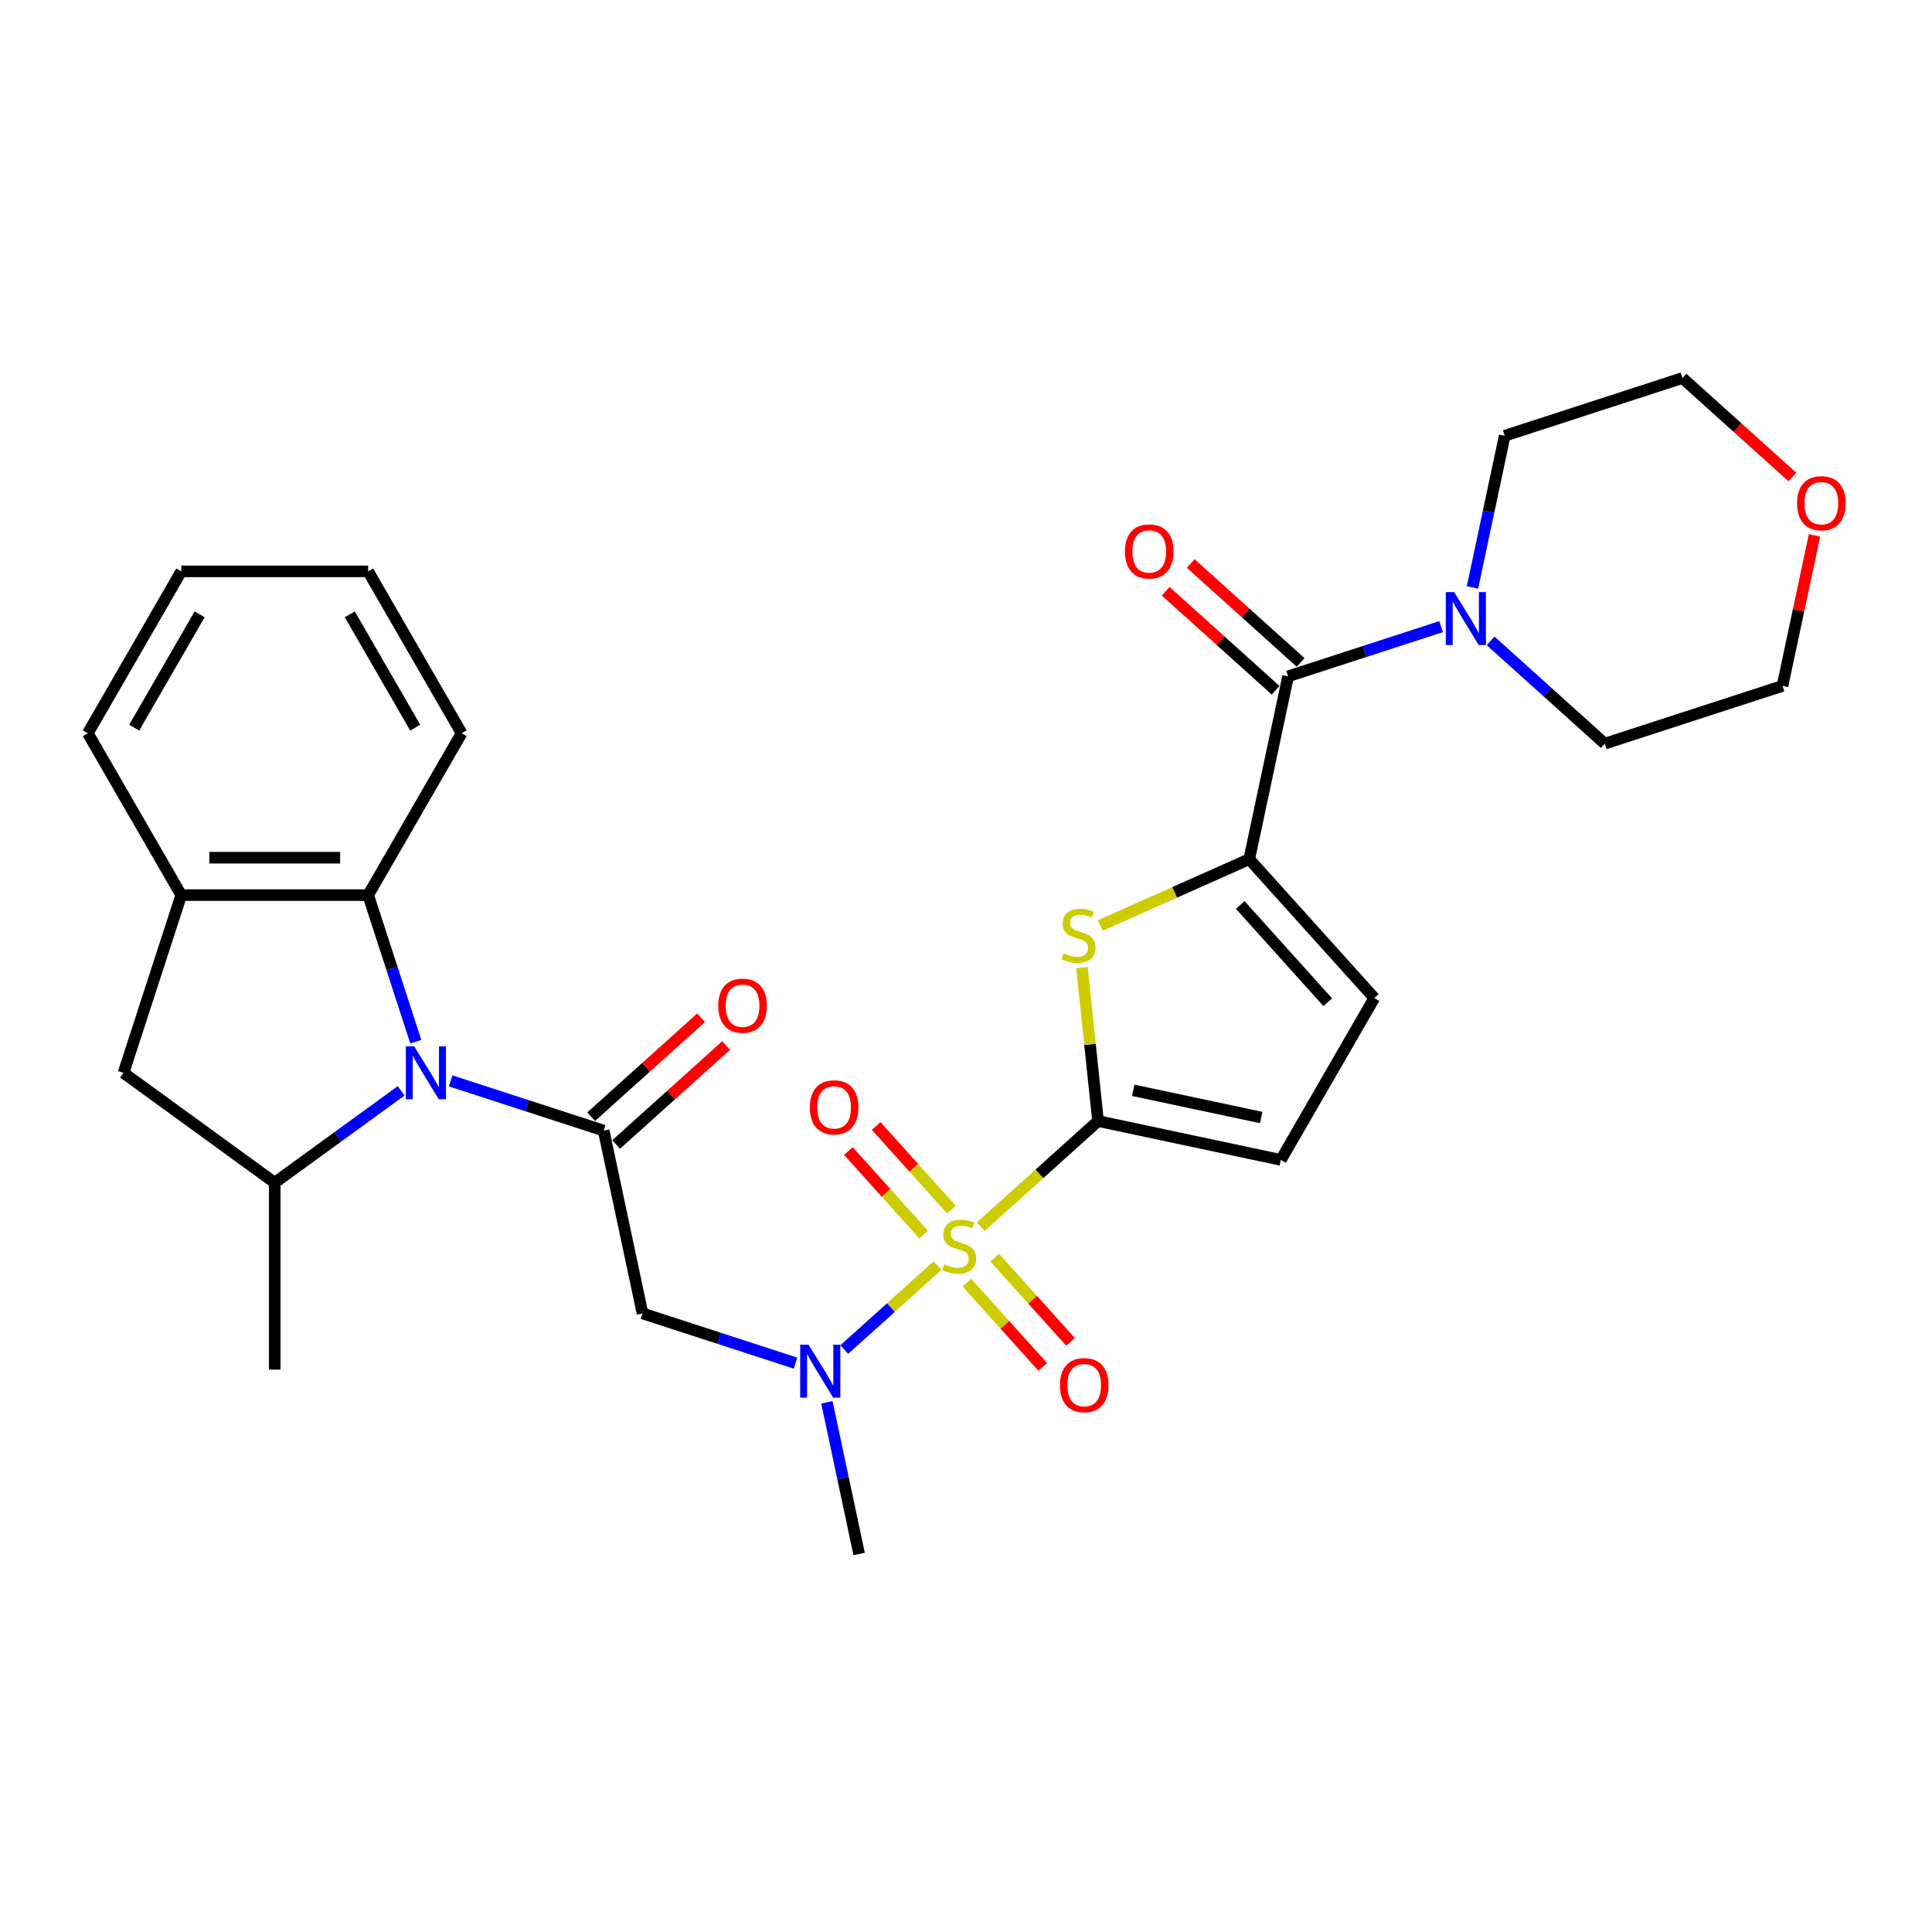 <?xml version='1.0' encoding='iso-8859-1'?>
<svg version='1.1' baseProfile='full'
              xmlns='http://www.w3.org/2000/svg'
                      xmlns:rdkit='http://www.rdkit.org/xml'
                      xmlns:xlink='http://www.w3.org/1999/xlink'
                  xml:space='preserve'
width='1000px' height='1000px' viewBox='0 0 1000 1000'>
<!-- END OF HEADER -->
<rect style='opacity:1.0;fill:#FFFFFF;stroke:none' width='1000' height='1000' x='0' y='0'> </rect>
<path class='bond-0' d='M 507.661,634.895 L 538.005,607.573' style='fill:none;fill-rule:evenodd;stroke:#CCCC00;stroke-width:6px;stroke-linecap:butt;stroke-linejoin:miter;stroke-opacity:1' />
<path class='bond-0' d='M 538.005,607.573 L 568.349,580.252' style='fill:none;fill-rule:evenodd;stroke:#000000;stroke-width:6px;stroke-linecap:butt;stroke-linejoin:miter;stroke-opacity:1' />
<path class='bond-5' d='M 485.257,655.068 L 461.129,676.793' style='fill:none;fill-rule:evenodd;stroke:#CCCC00;stroke-width:6px;stroke-linecap:butt;stroke-linejoin:miter;stroke-opacity:1' />
<path class='bond-5' d='M 461.129,676.793 L 437.001,698.518' style='fill:none;fill-rule:evenodd;stroke:#0000FF;stroke-width:6px;stroke-linecap:butt;stroke-linejoin:miter;stroke-opacity:1' />
<path class='bond-15' d='M 492.446,626.067 L 472.97,604.437' style='fill:none;fill-rule:evenodd;stroke:#CCCC00;stroke-width:6px;stroke-linecap:butt;stroke-linejoin:miter;stroke-opacity:1' />
<path class='bond-15' d='M 472.97,604.437 L 453.494,582.807' style='fill:none;fill-rule:evenodd;stroke:#FF0000;stroke-width:6px;stroke-linecap:butt;stroke-linejoin:miter;stroke-opacity:1' />
<path class='bond-15' d='M 478.068,639.013 L 458.592,617.383' style='fill:none;fill-rule:evenodd;stroke:#CCCC00;stroke-width:6px;stroke-linecap:butt;stroke-linejoin:miter;stroke-opacity:1' />
<path class='bond-15' d='M 458.592,617.383 L 439.116,595.753' style='fill:none;fill-rule:evenodd;stroke:#FF0000;stroke-width:6px;stroke-linecap:butt;stroke-linejoin:miter;stroke-opacity:1' />
<path class='bond-16' d='M 500.472,663.895 L 520.099,685.693' style='fill:none;fill-rule:evenodd;stroke:#CCCC00;stroke-width:6px;stroke-linecap:butt;stroke-linejoin:miter;stroke-opacity:1' />
<path class='bond-16' d='M 520.099,685.693 L 539.726,707.491' style='fill:none;fill-rule:evenodd;stroke:#FF0000;stroke-width:6px;stroke-linecap:butt;stroke-linejoin:miter;stroke-opacity:1' />
<path class='bond-16' d='M 514.85,650.95 L 534.477,672.747' style='fill:none;fill-rule:evenodd;stroke:#CCCC00;stroke-width:6px;stroke-linecap:butt;stroke-linejoin:miter;stroke-opacity:1' />
<path class='bond-16' d='M 534.477,672.747 L 554.104,694.545' style='fill:none;fill-rule:evenodd;stroke:#FF0000;stroke-width:6px;stroke-linecap:butt;stroke-linejoin:miter;stroke-opacity:1' />
<path class='bond-3' d='M 568.349,580.252 L 564.176,540.555' style='fill:none;fill-rule:evenodd;stroke:#000000;stroke-width:6px;stroke-linecap:butt;stroke-linejoin:miter;stroke-opacity:1' />
<path class='bond-3' d='M 564.176,540.555 L 560.004,500.858' style='fill:none;fill-rule:evenodd;stroke:#CCCC00;stroke-width:6px;stroke-linecap:butt;stroke-linejoin:miter;stroke-opacity:1' />
<path class='bond-10' d='M 568.349,580.252 L 662.971,600.364' style='fill:none;fill-rule:evenodd;stroke:#000000;stroke-width:6px;stroke-linecap:butt;stroke-linejoin:miter;stroke-opacity:1' />
<path class='bond-10' d='M 586.565,564.344 L 652.801,578.423' style='fill:none;fill-rule:evenodd;stroke:#000000;stroke-width:6px;stroke-linecap:butt;stroke-linejoin:miter;stroke-opacity:1' />
<path class='bond-1' d='M 233.261,559.463 L 272.858,572.329' style='fill:none;fill-rule:evenodd;stroke:#0000FF;stroke-width:6px;stroke-linecap:butt;stroke-linejoin:miter;stroke-opacity:1' />
<path class='bond-1' d='M 272.858,572.329 L 312.455,585.195' style='fill:none;fill-rule:evenodd;stroke:#000000;stroke-width:6px;stroke-linecap:butt;stroke-linejoin:miter;stroke-opacity:1' />
<path class='bond-8' d='M 207.645,564.607 L 174.918,588.384' style='fill:none;fill-rule:evenodd;stroke:#0000FF;stroke-width:6px;stroke-linecap:butt;stroke-linejoin:miter;stroke-opacity:1' />
<path class='bond-8' d='M 174.918,588.384 L 142.191,612.162' style='fill:none;fill-rule:evenodd;stroke:#000000;stroke-width:6px;stroke-linecap:butt;stroke-linejoin:miter;stroke-opacity:1' />
<path class='bond-9' d='M 215.216,539.185 L 202.888,501.242' style='fill:none;fill-rule:evenodd;stroke:#0000FF;stroke-width:6px;stroke-linecap:butt;stroke-linejoin:miter;stroke-opacity:1' />
<path class='bond-9' d='M 202.888,501.242 L 190.56,463.299' style='fill:none;fill-rule:evenodd;stroke:#000000;stroke-width:6px;stroke-linecap:butt;stroke-linejoin:miter;stroke-opacity:1' />
<path class='bond-2' d='M 312.455,585.195 L 332.568,679.817' style='fill:none;fill-rule:evenodd;stroke:#000000;stroke-width:6px;stroke-linecap:butt;stroke-linejoin:miter;stroke-opacity:1' />
<path class='bond-17' d='M 318.928,592.384 L 347.376,566.769' style='fill:none;fill-rule:evenodd;stroke:#000000;stroke-width:6px;stroke-linecap:butt;stroke-linejoin:miter;stroke-opacity:1' />
<path class='bond-17' d='M 347.376,566.769 L 375.823,541.155' style='fill:none;fill-rule:evenodd;stroke:#FF0000;stroke-width:6px;stroke-linecap:butt;stroke-linejoin:miter;stroke-opacity:1' />
<path class='bond-17' d='M 305.982,578.006 L 334.43,552.391' style='fill:none;fill-rule:evenodd;stroke:#000000;stroke-width:6px;stroke-linecap:butt;stroke-linejoin:miter;stroke-opacity:1' />
<path class='bond-17' d='M 334.43,552.391 L 362.877,526.777' style='fill:none;fill-rule:evenodd;stroke:#FF0000;stroke-width:6px;stroke-linecap:butt;stroke-linejoin:miter;stroke-opacity:1' />
<path class='bond-4' d='M 569.439,479.057 L 608.025,461.878' style='fill:none;fill-rule:evenodd;stroke:#CCCC00;stroke-width:6px;stroke-linecap:butt;stroke-linejoin:miter;stroke-opacity:1' />
<path class='bond-4' d='M 608.025,461.878 L 646.61,444.699' style='fill:none;fill-rule:evenodd;stroke:#000000;stroke-width:6px;stroke-linecap:butt;stroke-linejoin:miter;stroke-opacity:1' />
<path class='bond-7' d='M 646.61,444.699 L 666.723,350.076' style='fill:none;fill-rule:evenodd;stroke:#000000;stroke-width:6px;stroke-linecap:butt;stroke-linejoin:miter;stroke-opacity:1' />
<path class='bond-30' d='M 646.61,444.699 L 711.34,516.588' style='fill:none;fill-rule:evenodd;stroke:#000000;stroke-width:6px;stroke-linecap:butt;stroke-linejoin:miter;stroke-opacity:1' />
<path class='bond-30' d='M 641.942,468.428 L 687.252,518.75' style='fill:none;fill-rule:evenodd;stroke:#000000;stroke-width:6px;stroke-linecap:butt;stroke-linejoin:miter;stroke-opacity:1' />
<path class='bond-6' d='M 411.762,705.549 L 372.165,692.683' style='fill:none;fill-rule:evenodd;stroke:#0000FF;stroke-width:6px;stroke-linecap:butt;stroke-linejoin:miter;stroke-opacity:1' />
<path class='bond-6' d='M 372.165,692.683 L 332.568,679.817' style='fill:none;fill-rule:evenodd;stroke:#000000;stroke-width:6px;stroke-linecap:butt;stroke-linejoin:miter;stroke-opacity:1' />
<path class='bond-22' d='M 427.995,725.827 L 436.339,765.08' style='fill:none;fill-rule:evenodd;stroke:#0000FF;stroke-width:6px;stroke-linecap:butt;stroke-linejoin:miter;stroke-opacity:1' />
<path class='bond-22' d='M 436.339,765.08 L 444.683,804.334' style='fill:none;fill-rule:evenodd;stroke:#000000;stroke-width:6px;stroke-linecap:butt;stroke-linejoin:miter;stroke-opacity:1' />
<path class='bond-11' d='M 666.723,350.076 L 706.32,337.21' style='fill:none;fill-rule:evenodd;stroke:#000000;stroke-width:6px;stroke-linecap:butt;stroke-linejoin:miter;stroke-opacity:1' />
<path class='bond-11' d='M 706.32,337.21 L 745.917,324.344' style='fill:none;fill-rule:evenodd;stroke:#0000FF;stroke-width:6px;stroke-linecap:butt;stroke-linejoin:miter;stroke-opacity:1' />
<path class='bond-18' d='M 673.196,342.887 L 644.748,317.273' style='fill:none;fill-rule:evenodd;stroke:#000000;stroke-width:6px;stroke-linecap:butt;stroke-linejoin:miter;stroke-opacity:1' />
<path class='bond-18' d='M 644.748,317.273 L 616.301,291.658' style='fill:none;fill-rule:evenodd;stroke:#FF0000;stroke-width:6px;stroke-linecap:butt;stroke-linejoin:miter;stroke-opacity:1' />
<path class='bond-18' d='M 660.25,357.265 L 631.802,331.65' style='fill:none;fill-rule:evenodd;stroke:#000000;stroke-width:6px;stroke-linecap:butt;stroke-linejoin:miter;stroke-opacity:1' />
<path class='bond-18' d='M 631.802,331.65 L 603.355,306.036' style='fill:none;fill-rule:evenodd;stroke:#FF0000;stroke-width:6px;stroke-linecap:butt;stroke-linejoin:miter;stroke-opacity:1' />
<path class='bond-14' d='M 142.191,612.162 L 63.93,555.301' style='fill:none;fill-rule:evenodd;stroke:#000000;stroke-width:6px;stroke-linecap:butt;stroke-linejoin:miter;stroke-opacity:1' />
<path class='bond-23' d='M 142.191,612.162 L 142.191,708.899' style='fill:none;fill-rule:evenodd;stroke:#000000;stroke-width:6px;stroke-linecap:butt;stroke-linejoin:miter;stroke-opacity:1' />
<path class='bond-13' d='M 190.56,463.299 L 93.823,463.299' style='fill:none;fill-rule:evenodd;stroke:#000000;stroke-width:6px;stroke-linecap:butt;stroke-linejoin:miter;stroke-opacity:1' />
<path class='bond-13' d='M 176.049,443.952 L 108.333,443.952' style='fill:none;fill-rule:evenodd;stroke:#000000;stroke-width:6px;stroke-linecap:butt;stroke-linejoin:miter;stroke-opacity:1' />
<path class='bond-24' d='M 190.56,463.299 L 238.928,379.523' style='fill:none;fill-rule:evenodd;stroke:#000000;stroke-width:6px;stroke-linecap:butt;stroke-linejoin:miter;stroke-opacity:1' />
<path class='bond-12' d='M 662.971,600.364 L 711.34,516.588' style='fill:none;fill-rule:evenodd;stroke:#000000;stroke-width:6px;stroke-linecap:butt;stroke-linejoin:miter;stroke-opacity:1' />
<path class='bond-20' d='M 762.151,304.066 L 770.494,264.813' style='fill:none;fill-rule:evenodd;stroke:#0000FF;stroke-width:6px;stroke-linecap:butt;stroke-linejoin:miter;stroke-opacity:1' />
<path class='bond-20' d='M 770.494,264.813 L 778.838,225.56' style='fill:none;fill-rule:evenodd;stroke:#000000;stroke-width:6px;stroke-linecap:butt;stroke-linejoin:miter;stroke-opacity:1' />
<path class='bond-21' d='M 771.533,331.715 L 801.074,358.313' style='fill:none;fill-rule:evenodd;stroke:#0000FF;stroke-width:6px;stroke-linecap:butt;stroke-linejoin:miter;stroke-opacity:1' />
<path class='bond-21' d='M 801.074,358.313 L 830.614,384.912' style='fill:none;fill-rule:evenodd;stroke:#000000;stroke-width:6px;stroke-linecap:butt;stroke-linejoin:miter;stroke-opacity:1' />
<path class='bond-25' d='M 93.823,463.299 L 45.455,379.523' style='fill:none;fill-rule:evenodd;stroke:#000000;stroke-width:6px;stroke-linecap:butt;stroke-linejoin:miter;stroke-opacity:1' />
<path class='bond-31' d='M 93.823,463.299 L 63.93,555.301' style='fill:none;fill-rule:evenodd;stroke:#000000;stroke-width:6px;stroke-linecap:butt;stroke-linejoin:miter;stroke-opacity:1' />
<path class='bond-19' d='M 939.18,277.093 L 930.898,316.056' style='fill:none;fill-rule:evenodd;stroke:#FF0000;stroke-width:6px;stroke-linecap:butt;stroke-linejoin:miter;stroke-opacity:1' />
<path class='bond-19' d='M 930.898,316.056 L 922.617,355.019' style='fill:none;fill-rule:evenodd;stroke:#000000;stroke-width:6px;stroke-linecap:butt;stroke-linejoin:miter;stroke-opacity:1' />
<path class='bond-32' d='M 927.735,246.895 L 899.287,221.281' style='fill:none;fill-rule:evenodd;stroke:#FF0000;stroke-width:6px;stroke-linecap:butt;stroke-linejoin:miter;stroke-opacity:1' />
<path class='bond-32' d='M 899.287,221.281 L 870.84,195.666' style='fill:none;fill-rule:evenodd;stroke:#000000;stroke-width:6px;stroke-linecap:butt;stroke-linejoin:miter;stroke-opacity:1' />
<path class='bond-27' d='M 778.838,225.56 L 870.84,195.666' style='fill:none;fill-rule:evenodd;stroke:#000000;stroke-width:6px;stroke-linecap:butt;stroke-linejoin:miter;stroke-opacity:1' />
<path class='bond-26' d='M 830.614,384.912 L 922.617,355.019' style='fill:none;fill-rule:evenodd;stroke:#000000;stroke-width:6px;stroke-linecap:butt;stroke-linejoin:miter;stroke-opacity:1' />
<path class='bond-28' d='M 238.928,379.523 L 190.56,295.746' style='fill:none;fill-rule:evenodd;stroke:#000000;stroke-width:6px;stroke-linecap:butt;stroke-linejoin:miter;stroke-opacity:1' />
<path class='bond-28' d='M 214.917,376.63 L 181.06,317.987' style='fill:none;fill-rule:evenodd;stroke:#000000;stroke-width:6px;stroke-linecap:butt;stroke-linejoin:miter;stroke-opacity:1' />
<path class='bond-33' d='M 45.455,379.523 L 93.823,295.746' style='fill:none;fill-rule:evenodd;stroke:#000000;stroke-width:6px;stroke-linecap:butt;stroke-linejoin:miter;stroke-opacity:1' />
<path class='bond-33' d='M 69.465,376.63 L 103.323,317.987' style='fill:none;fill-rule:evenodd;stroke:#000000;stroke-width:6px;stroke-linecap:butt;stroke-linejoin:miter;stroke-opacity:1' />
<path class='bond-29' d='M 190.56,295.746 L 93.823,295.746' style='fill:none;fill-rule:evenodd;stroke:#000000;stroke-width:6px;stroke-linecap:butt;stroke-linejoin:miter;stroke-opacity:1' />
<path  class='atom-0' d='M 488.72 654.384
Q 489.03 654.5, 490.307 655.042
Q 491.584 655.584, 492.977 655.932
Q 494.408 656.241, 495.801 656.241
Q 498.394 656.241, 499.903 655.003
Q 501.412 653.726, 501.412 651.521
Q 501.412 650.012, 500.638 649.083
Q 499.903 648.154, 498.742 647.651
Q 497.581 647.148, 495.647 646.568
Q 493.209 645.833, 491.738 645.136
Q 490.307 644.44, 489.262 642.969
Q 488.256 641.499, 488.256 639.022
Q 488.256 635.578, 490.578 633.45
Q 492.938 631.322, 497.581 631.322
Q 500.754 631.322, 504.353 632.831
L 503.463 635.811
Q 500.174 634.456, 497.697 634.456
Q 495.028 634.456, 493.557 635.578
Q 492.087 636.662, 492.125 638.558
Q 492.125 640.028, 492.861 640.918
Q 493.634 641.808, 494.718 642.311
Q 495.84 642.814, 497.697 643.395
Q 500.174 644.169, 501.644 644.943
Q 503.115 645.716, 504.159 647.303
Q 505.243 648.851, 505.243 651.521
Q 505.243 655.313, 502.689 657.364
Q 500.174 659.376, 495.956 659.376
Q 493.518 659.376, 491.661 658.834
Q 489.842 658.331, 487.676 657.441
L 488.72 654.384
' fill='#CCCC00'/>
<path  class='atom-2' d='M 214.397 541.603
L 223.374 556.114
Q 224.264 557.546, 225.696 560.138
Q 227.128 562.731, 227.205 562.886
L 227.205 541.603
L 230.842 541.603
L 230.842 568.999
L 227.089 568.999
L 217.454 553.134
Q 216.332 551.277, 215.132 549.149
Q 213.972 547.021, 213.623 546.363
L 213.623 568.999
L 210.063 568.999
L 210.063 541.603
L 214.397 541.603
' fill='#0000FF'/>
<path  class='atom-4' d='M 550.498 493.448
Q 550.807 493.564, 552.084 494.106
Q 553.361 494.647, 554.754 494.996
Q 556.186 495.305, 557.579 495.305
Q 560.172 495.305, 561.681 494.067
Q 563.19 492.79, 563.19 490.584
Q 563.19 489.075, 562.416 488.147
Q 561.681 487.218, 560.52 486.715
Q 559.359 486.212, 557.424 485.631
Q 554.987 484.896, 553.516 484.2
Q 552.084 483.503, 551.04 482.033
Q 550.034 480.562, 550.034 478.086
Q 550.034 474.642, 552.355 472.514
Q 554.716 470.386, 559.359 470.386
Q 562.532 470.386, 566.131 471.895
L 565.241 474.874
Q 561.952 473.52, 559.475 473.52
Q 556.805 473.52, 555.335 474.642
Q 553.864 475.726, 553.903 477.622
Q 553.903 479.092, 554.638 479.982
Q 555.412 480.872, 556.496 481.375
Q 557.618 481.878, 559.475 482.458
Q 561.952 483.232, 563.422 484.006
Q 564.892 484.78, 565.937 486.367
Q 567.021 487.914, 567.021 490.584
Q 567.021 494.376, 564.467 496.427
Q 561.952 498.439, 557.734 498.439
Q 555.296 498.439, 553.439 497.898
Q 551.62 497.395, 549.453 496.505
L 550.498 493.448
' fill='#CCCC00'/>
<path  class='atom-6' d='M 418.514 696.013
L 427.491 710.523
Q 428.381 711.955, 429.813 714.548
Q 431.245 717.14, 431.322 717.295
L 431.322 696.013
L 434.959 696.013
L 434.959 723.409
L 431.206 723.409
L 421.571 707.544
Q 420.449 705.687, 419.249 703.558
Q 418.088 701.43, 417.74 700.772
L 417.74 723.409
L 414.18 723.409
L 414.18 696.013
L 418.514 696.013
' fill='#0000FF'/>
<path  class='atom-12' d='M 752.669 306.485
L 761.647 320.995
Q 762.536 322.427, 763.968 325.019
Q 765.4 327.612, 765.477 327.767
L 765.477 306.485
L 769.115 306.485
L 769.115 333.88
L 765.361 333.88
L 755.726 318.016
Q 754.604 316.158, 753.405 314.03
Q 752.244 311.902, 751.895 311.244
L 751.895 333.88
L 748.336 333.88
L 748.336 306.485
L 752.669 306.485
' fill='#0000FF'/>
<path  class='atom-16' d='M 419.154 573.169
Q 419.154 566.591, 422.404 562.915
Q 425.655 559.239, 431.73 559.239
Q 437.805 559.239, 441.055 562.915
Q 444.305 566.591, 444.305 573.169
Q 444.305 579.825, 441.016 583.617
Q 437.727 587.37, 431.73 587.37
Q 425.693 587.37, 422.404 583.617
Q 419.154 579.863, 419.154 573.169
M 431.73 584.275
Q 435.909 584.275, 438.153 581.489
Q 440.436 578.664, 440.436 573.169
Q 440.436 567.791, 438.153 565.082
Q 435.909 562.335, 431.73 562.335
Q 427.551 562.335, 425.268 565.043
Q 423.023 567.752, 423.023 573.169
Q 423.023 578.703, 425.268 581.489
Q 427.551 584.275, 431.73 584.275
' fill='#FF0000'/>
<path  class='atom-17' d='M 548.613 716.948
Q 548.613 710.37, 551.863 706.694
Q 555.114 703.018, 561.189 703.018
Q 567.264 703.018, 570.514 706.694
Q 573.764 710.37, 573.764 716.948
Q 573.764 723.604, 570.475 727.396
Q 567.186 731.149, 561.189 731.149
Q 555.152 731.149, 551.863 727.396
Q 548.613 723.642, 548.613 716.948
M 561.189 728.053
Q 565.368 728.053, 567.612 725.267
Q 569.895 722.443, 569.895 716.948
Q 569.895 711.569, 567.612 708.861
Q 565.368 706.114, 561.189 706.114
Q 557.01 706.114, 554.727 708.822
Q 552.482 711.531, 552.482 716.948
Q 552.482 722.481, 554.727 725.267
Q 557.01 728.053, 561.189 728.053
' fill='#FF0000'/>
<path  class='atom-18' d='M 371.769 520.543
Q 371.769 513.964, 375.019 510.288
Q 378.269 506.612, 384.344 506.612
Q 390.419 506.612, 393.67 510.288
Q 396.92 513.964, 396.92 520.543
Q 396.92 527.198, 393.631 530.99
Q 390.342 534.744, 384.344 534.744
Q 378.308 534.744, 375.019 530.99
Q 371.769 527.237, 371.769 520.543
M 384.344 531.648
Q 388.523 531.648, 390.768 528.862
Q 393.051 526.037, 393.051 520.543
Q 393.051 515.164, 390.768 512.455
Q 388.523 509.708, 384.344 509.708
Q 380.165 509.708, 377.882 512.417
Q 375.638 515.125, 375.638 520.543
Q 375.638 526.076, 377.882 528.862
Q 380.165 531.648, 384.344 531.648
' fill='#FF0000'/>
<path  class='atom-19' d='M 582.258 285.424
Q 582.258 278.846, 585.508 275.17
Q 588.758 271.494, 594.834 271.494
Q 600.909 271.494, 604.159 275.17
Q 607.409 278.846, 607.409 285.424
Q 607.409 292.079, 604.12 295.871
Q 600.831 299.625, 594.834 299.625
Q 588.797 299.625, 585.508 295.871
Q 582.258 292.118, 582.258 285.424
M 594.834 296.529
Q 599.013 296.529, 601.257 293.743
Q 603.54 290.918, 603.54 285.424
Q 603.54 280.045, 601.257 277.337
Q 599.013 274.589, 594.834 274.589
Q 590.655 274.589, 588.372 277.298
Q 586.127 280.006, 586.127 285.424
Q 586.127 290.957, 588.372 293.743
Q 590.655 296.529, 594.834 296.529
' fill='#FF0000'/>
<path  class='atom-20' d='M 930.153 260.473
Q 930.153 253.895, 933.404 250.219
Q 936.654 246.543, 942.729 246.543
Q 948.804 246.543, 952.055 250.219
Q 955.305 253.895, 955.305 260.473
Q 955.305 267.129, 952.016 270.921
Q 948.727 274.674, 942.729 274.674
Q 936.693 274.674, 933.404 270.921
Q 930.153 267.168, 930.153 260.473
M 942.729 271.579
Q 946.908 271.579, 949.153 268.793
Q 951.436 265.968, 951.436 260.473
Q 951.436 255.095, 949.153 252.386
Q 946.908 249.639, 942.729 249.639
Q 938.55 249.639, 936.267 252.347
Q 934.023 255.056, 934.023 260.473
Q 934.023 266.007, 936.267 268.793
Q 938.55 271.579, 942.729 271.579
' fill='#FF0000'/>
</svg>
